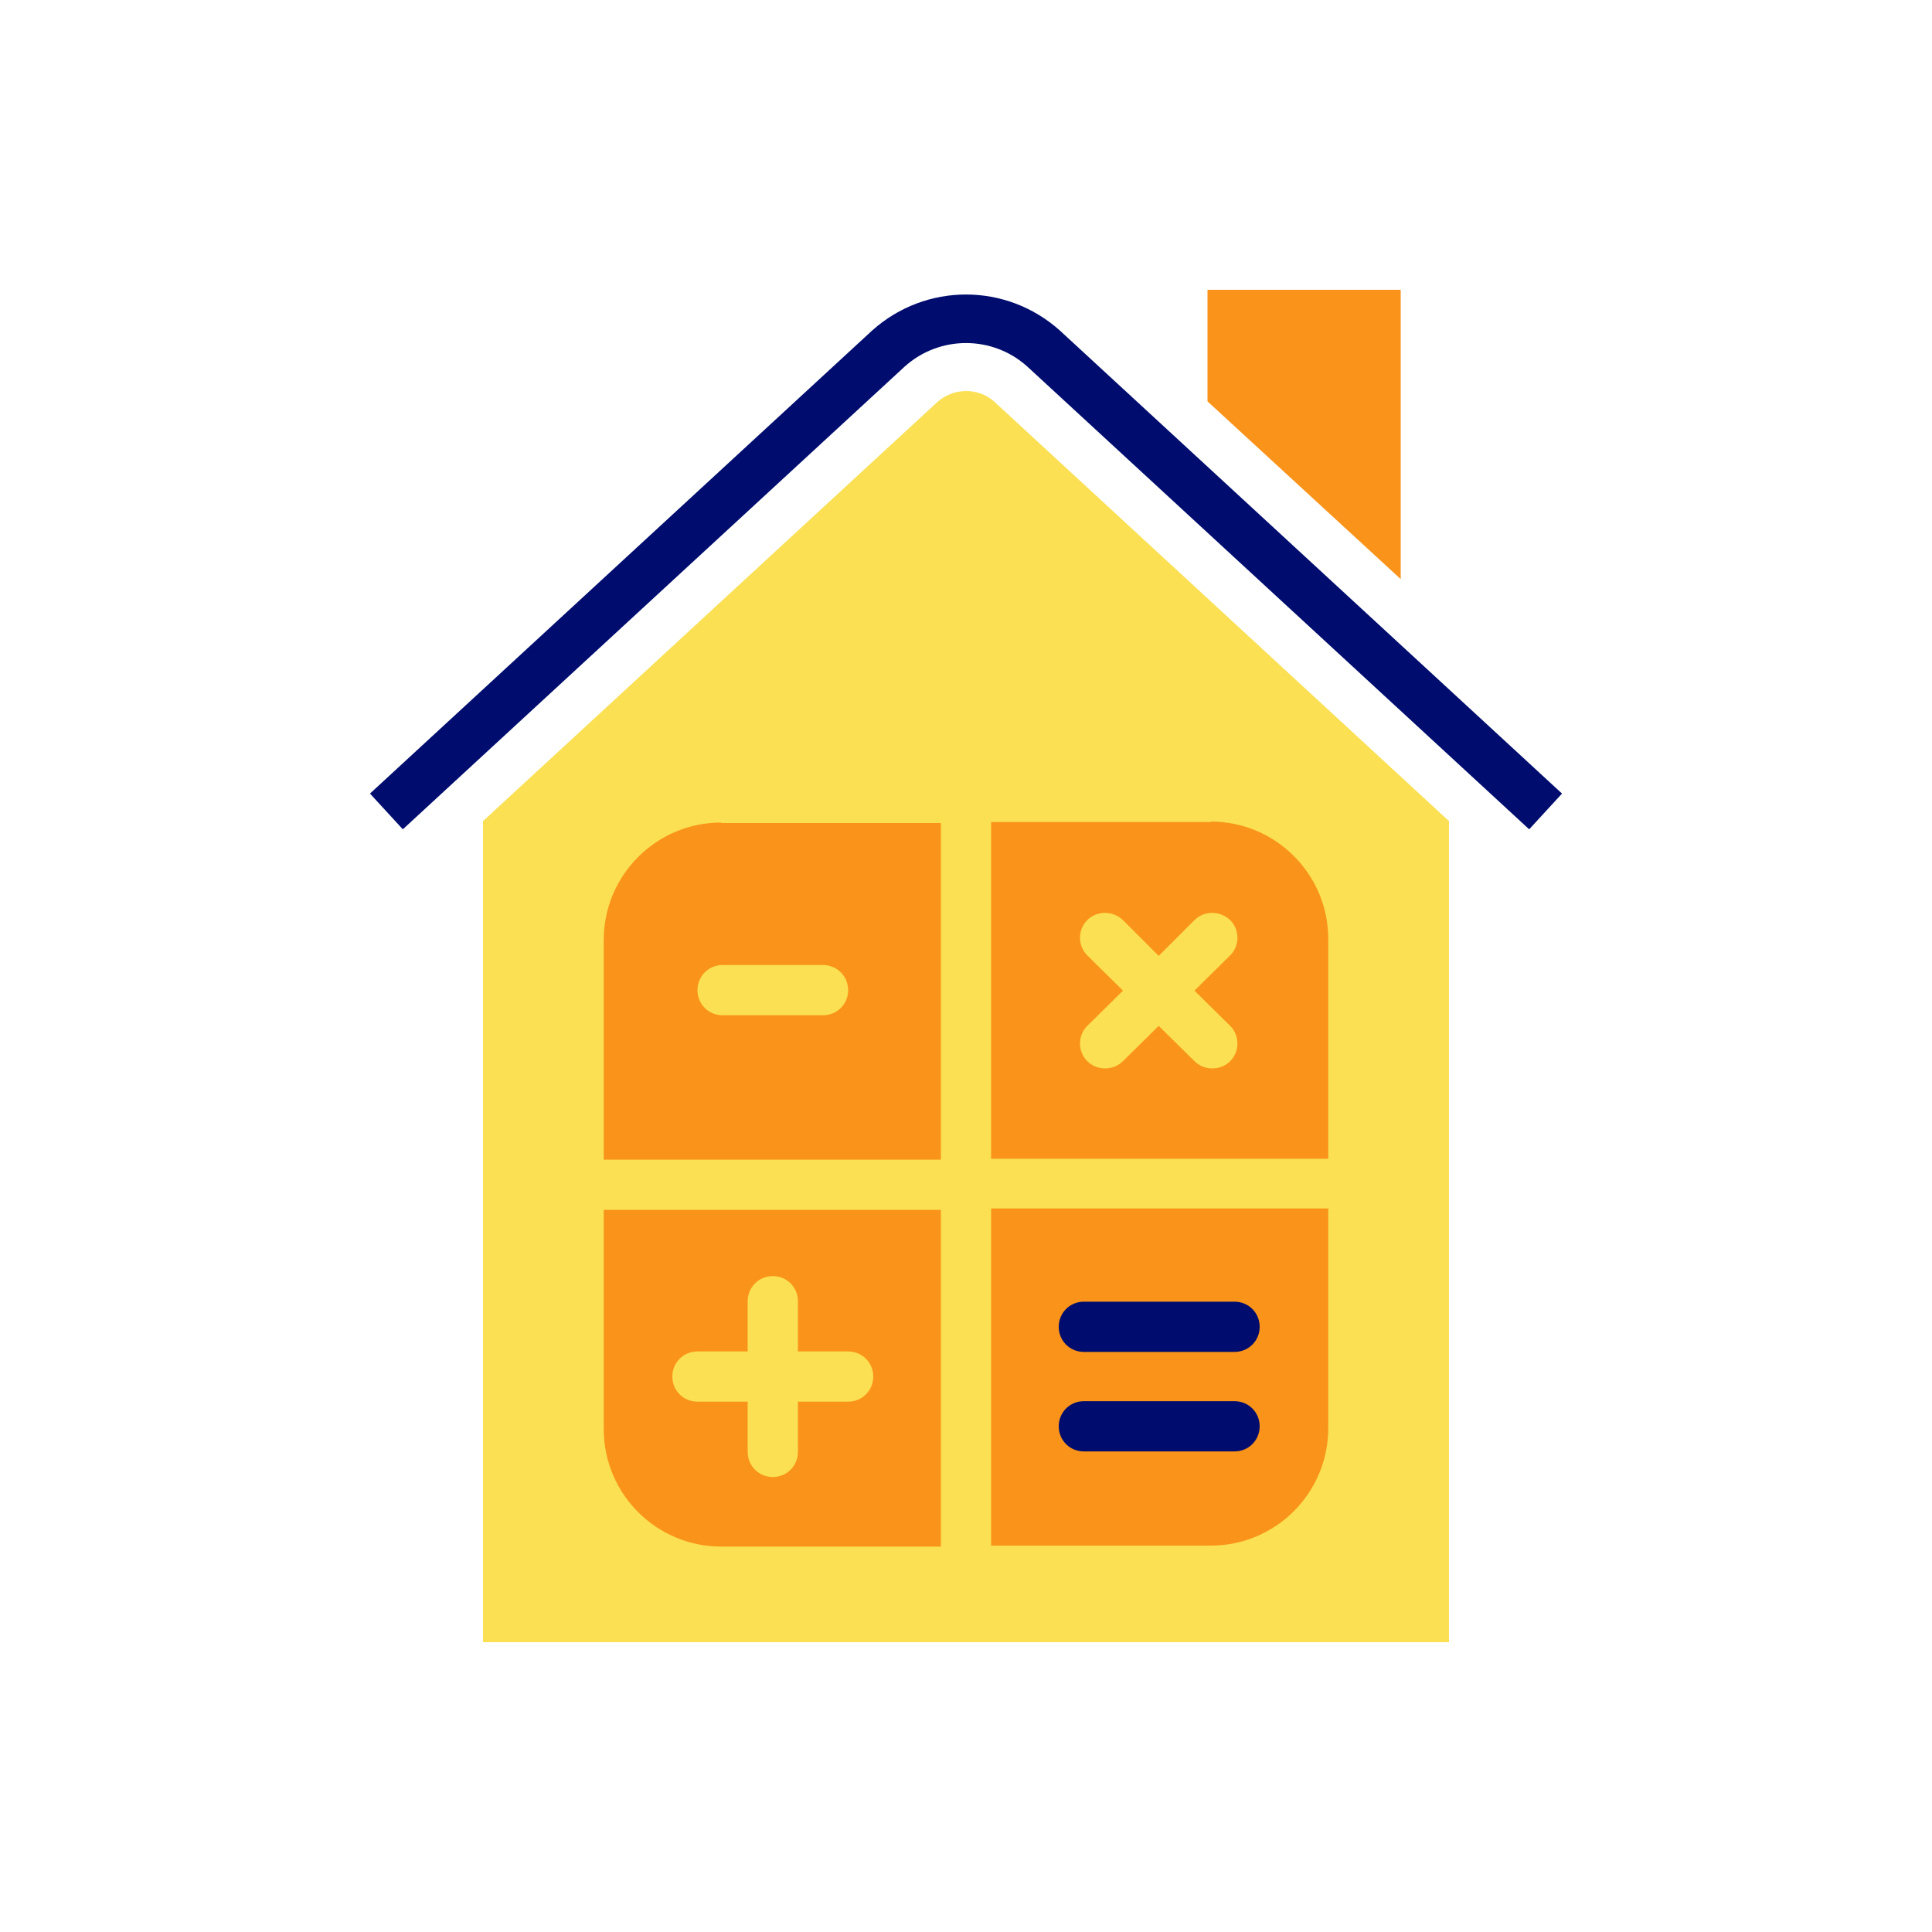 <?xml version="1.0" encoding="UTF-8"?><svg xmlns="http://www.w3.org/2000/svg" viewBox="0 0 40 40"><defs><style>.uuid-100ee313-9d4a-4ef7-8d78-f9b929c20e5c{fill:none;}.uuid-87ce3ce5-8b86-45eb-92c5-30f3b3828342{fill:#fa9319;}.uuid-c52631c6-85bf-49ad-a4b5-2300ca727b77{fill:#000d6e;}.uuid-8a7242e4-cb47-4c79-a174-9cb5271a4636{fill:#fae052;}</style></defs><g id="uuid-975e373d-f2f3-4312-add0-c29b44040b94"><rect class="uuid-100ee313-9d4a-4ef7-8d78-f9b929c20e5c" width="40" height="40"/></g><g id="uuid-9130eb1a-09ef-431e-bb38-723ba736e19a"><polygon class="uuid-87ce3ce5-8b86-45eb-92c5-30f3b3828342" points="29 6 25 6 25 8.31 29 11.99 29 6"/><path class="uuid-8a7242e4-cb47-4c79-a174-9cb5271a4636" d="M19.4,8.33l-9.4,8.67v17H30V17l-9.41-8.68c-.33-.3-.85-.3-1.19,.01Z"/><path class="uuid-c52631c6-85bf-49ad-a4b5-2300ca727b77" d="M32.34,16.43L21.94,6.84c-1.11-.99-2.77-.99-3.88,0L7.66,16.43h0s.34,.37,.34,.37l.34,.37L18.73,7.59c.72-.65,1.82-.65,2.54,0l10.39,9.58,.34-.37,.34-.37h0Z"/><g><path class="uuid-87ce3ce5-8b86-45eb-92c5-30f3b3828342" d="M20.52,32h4.55c1.34,0,2.43-1.09,2.43-2.43v-4.55h-6.98v6.97Z"/><g><path class="uuid-c52631c6-85bf-49ad-a4b5-2300ca727b77" d="M22.44,27.99h3.12c.29,0,.52-.23,.52-.52s-.23-.52-.52-.52h-3.12c-.29,0-.52,.23-.52,.52s.23,.52,.52,.52Z"/><path class="uuid-c52631c6-85bf-49ad-a4b5-2300ca727b77" d="M25.56,29.01h-3.12c-.29,0-.52,.23-.52,.52s.23,.52,.52,.52h3.12c.29,0,.52-.23,.52-.52s-.23-.52-.52-.52Z"/></g><path class="uuid-87ce3ce5-8b86-45eb-92c5-30f3b3828342" d="M14.93,17.03c-1.34,0-2.43,1.09-2.43,2.43v4.55h6.98v-6.97h-4.55Zm2.11,3.99h-2.08c-.29,0-.52-.23-.52-.52s.23-.52,.52-.52h2.08c.29,0,.52,.23,.52,.52s-.23,.52-.52,.52Z"/><path class="uuid-87ce3ce5-8b86-45eb-92c5-30f3b3828342" d="M12.5,25.04v4.55c0,1.34,1.09,2.43,2.43,2.43h4.55v-6.97h-6.98Zm5.06,3.98h-1.04v1.04c0,.29-.23,.52-.52,.52s-.52-.23-.52-.52v-1.04h-1.04c-.29,0-.52-.23-.52-.52s.23-.52,.52-.52h1.04v-1.04c0-.29,.23-.52,.52-.52s.52,.23,.52,.52v1.04h1.04c.29,0,.52,.23,.52,.52s-.23,.52-.52,.52Z"/><path class="uuid-87ce3ce5-8b86-45eb-92c5-30f3b3828342" d="M25.07,17.02h-4.55v6.97h6.98v-4.55c0-1.34-1.09-2.43-2.43-2.43Zm.4,4.22c.2,.2,.2,.53,0,.73-.1,.1-.23,.15-.37,.15s-.27-.05-.37-.15l-.74-.73-.74,.73c-.1,.1-.23,.15-.37,.15s-.27-.05-.37-.15c-.2-.2-.2-.53,0-.73l.74-.73-.74-.73c-.2-.2-.2-.53,0-.73,.2-.2,.53-.2,.74,0l.74,.74,.74-.74c.2-.2,.53-.2,.74,0,.2,.2,.2,.53,0,.73l-.74,.73,.74,.73Z"/></g></g></svg>